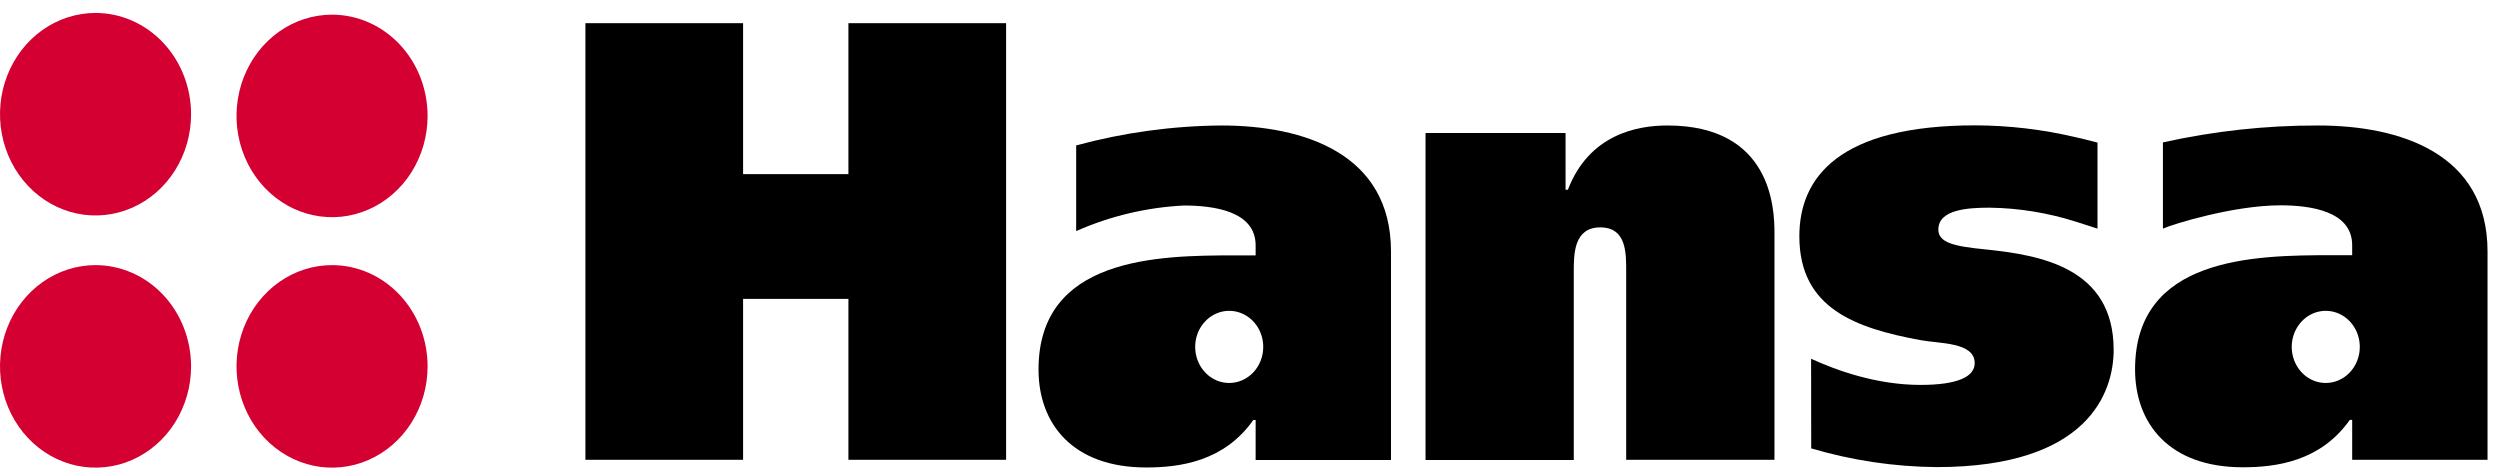 <svg width="169" height="32" viewBox="0 0 169 32" fill="none" xmlns="http://www.w3.org/2000/svg">
    <path d="M12.917 7.721C12.917 9.075 12.538 10.398 11.829 11.524C11.119 12.65 10.11 13.527 8.93 14.045C7.75 14.563 6.451 14.699 5.199 14.435C3.946 14.171 2.795 13.519 1.892 12.561C0.988 11.604 0.373 10.384 0.124 9.056C-0.125 7.729 0.003 6.352 0.492 5.101C0.98 3.85 1.808 2.781 2.87 2.029C3.932 1.277 5.181 0.875 6.459 0.875C8.171 0.876 9.813 1.598 11.024 2.881C12.236 4.165 12.916 5.906 12.917 7.721Z" fill="#D50032"/>
    <path d="M28.905 7.837C28.905 9.191 28.526 10.514 27.817 11.64C27.107 12.765 26.099 13.643 24.918 14.161C23.738 14.679 22.44 14.815 21.187 14.55C19.934 14.286 18.783 13.634 17.88 12.677C16.977 11.72 16.362 10.5 16.112 9.172C15.863 7.844 15.991 6.468 16.48 5.217C16.969 3.966 17.797 2.897 18.859 2.145C19.921 1.393 21.169 0.991 22.447 0.991C24.16 0.992 25.802 1.713 27.013 2.997C28.224 4.281 28.904 6.021 28.905 7.837Z" fill="#D50032"/>
    <path d="M12.917 24.764C12.918 26.118 12.539 27.442 11.83 28.568C11.121 29.694 10.112 30.572 8.932 31.091C7.752 31.609 6.453 31.745 5.2 31.482C3.947 31.218 2.796 30.566 1.893 29.609C0.989 28.652 0.374 27.432 0.124 26.104C-0.125 24.776 0.003 23.399 0.491 22.148C0.98 20.897 1.808 19.828 2.87 19.076C3.932 18.323 5.181 17.922 6.459 17.922C8.171 17.923 9.813 18.644 11.024 19.927C12.235 21.21 12.915 22.95 12.917 24.764Z" fill="#D50032"/>
    <path d="M28.905 24.764C28.906 26.118 28.528 27.442 27.818 28.568C27.109 29.694 26.1 30.572 24.92 31.091C23.74 31.609 22.442 31.745 21.189 31.482C19.936 31.218 18.785 30.566 17.881 29.609C16.977 28.652 16.362 27.432 16.113 26.104C15.863 24.776 15.991 23.399 16.48 22.148C16.968 20.897 17.796 19.828 18.858 19.076C19.921 18.323 21.169 17.922 22.447 17.922C24.159 17.923 25.801 18.644 27.012 19.927C28.223 21.21 28.904 22.95 28.905 24.764Z" fill="#D50032"/>
    <path d="M57.353 1.567H68.013V31.082H57.353V20.205H50.233V31.082H39.574V1.567H50.233V11.771H57.353V1.567Z" fill="black"/>
    <path d="M105.832 12.826H105.99C107.428 9.074 110.686 8.483 112.713 8.483C119.756 8.483 119.954 14.091 119.954 15.734V31.083H109.93V18.364C109.93 17.145 109.97 15.371 108.179 15.371C106.387 15.371 106.387 17.184 106.387 18.364V31.098H96.366V8.989H105.832V12.826Z" fill="black"/>
    <path d="M122.43 24.252C124.181 25.054 126.884 26.02 129.828 26.02C132.416 26.02 133.489 25.432 133.489 24.548C133.489 23.112 131.102 23.24 129.788 22.987C125.495 22.186 121.636 20.878 121.636 15.977C121.636 11.973 124.339 8.474 133.529 8.474C135.802 8.481 138.068 8.747 140.287 9.269C140.477 9.312 141.405 9.528 141.791 9.638V15.456C140.807 15.136 140.566 15.057 140.324 14.984C138.428 14.382 136.463 14.064 134.484 14.039C133.012 14.039 131.033 14.167 131.033 15.514C131.033 16.401 132.069 16.654 134.257 16.864C137.837 17.242 142.883 18.044 142.883 23.652C142.883 26.477 141.213 31.576 130.913 31.576C128.048 31.551 125.198 31.126 122.438 30.311L122.43 24.252Z" fill="black"/>
    <path d="M83.095 25.889C82.64 25.889 82.195 25.746 81.817 25.478C81.439 25.21 81.144 24.829 80.97 24.384C80.796 23.938 80.75 23.448 80.839 22.975C80.927 22.502 81.147 22.068 81.468 21.727C81.79 21.386 82.2 21.154 82.646 21.059C83.092 20.965 83.555 21.014 83.975 21.198C84.396 21.383 84.755 21.695 85.008 22.096C85.26 22.497 85.395 22.968 85.395 23.451C85.395 24.098 85.153 24.718 84.722 25.175C84.29 25.632 83.705 25.889 83.095 25.889ZM82.575 8.483C79.26 8.507 75.96 8.96 72.749 9.83V15.621C75.062 14.601 77.525 14.017 80.027 13.893C82.057 13.893 84.881 14.271 84.881 16.59V17.264H83.489C78.238 17.264 70.204 17.392 70.204 24.981C70.204 28.638 72.504 31.601 77.482 31.601C79.71 31.601 82.733 31.22 84.722 28.394H84.881V31.095H94.031V16.998C94.031 10.382 88.144 8.483 82.575 8.483Z" fill="black"/>
    <path d="M157.221 25.889C156.766 25.889 156.321 25.746 155.943 25.478C155.565 25.21 155.27 24.829 155.096 24.384C154.922 23.938 154.876 23.448 154.965 22.975C155.054 22.502 155.273 22.068 155.595 21.727C155.916 21.386 156.326 21.153 156.772 21.059C157.219 20.965 157.681 21.014 158.102 21.198C158.522 21.383 158.881 21.695 159.134 22.096C159.387 22.497 159.522 22.968 159.522 23.451C159.522 24.097 159.279 24.718 158.848 25.175C158.416 25.632 157.831 25.889 157.221 25.889ZM156.701 8.483C153.177 8.475 149.662 8.858 146.214 9.626V15.453C146.909 15.148 150.984 13.88 154.156 13.88C156.169 13.88 159.007 14.258 159.007 16.578V17.251H157.615C152.364 17.251 144.33 17.379 144.33 24.968C144.33 28.626 146.631 31.588 151.608 31.588C153.837 31.588 156.859 31.207 158.849 28.382H159.007V31.082H168.157V16.998C168.157 10.382 162.271 8.483 156.701 8.483Z" fill="black"/>
</svg>
